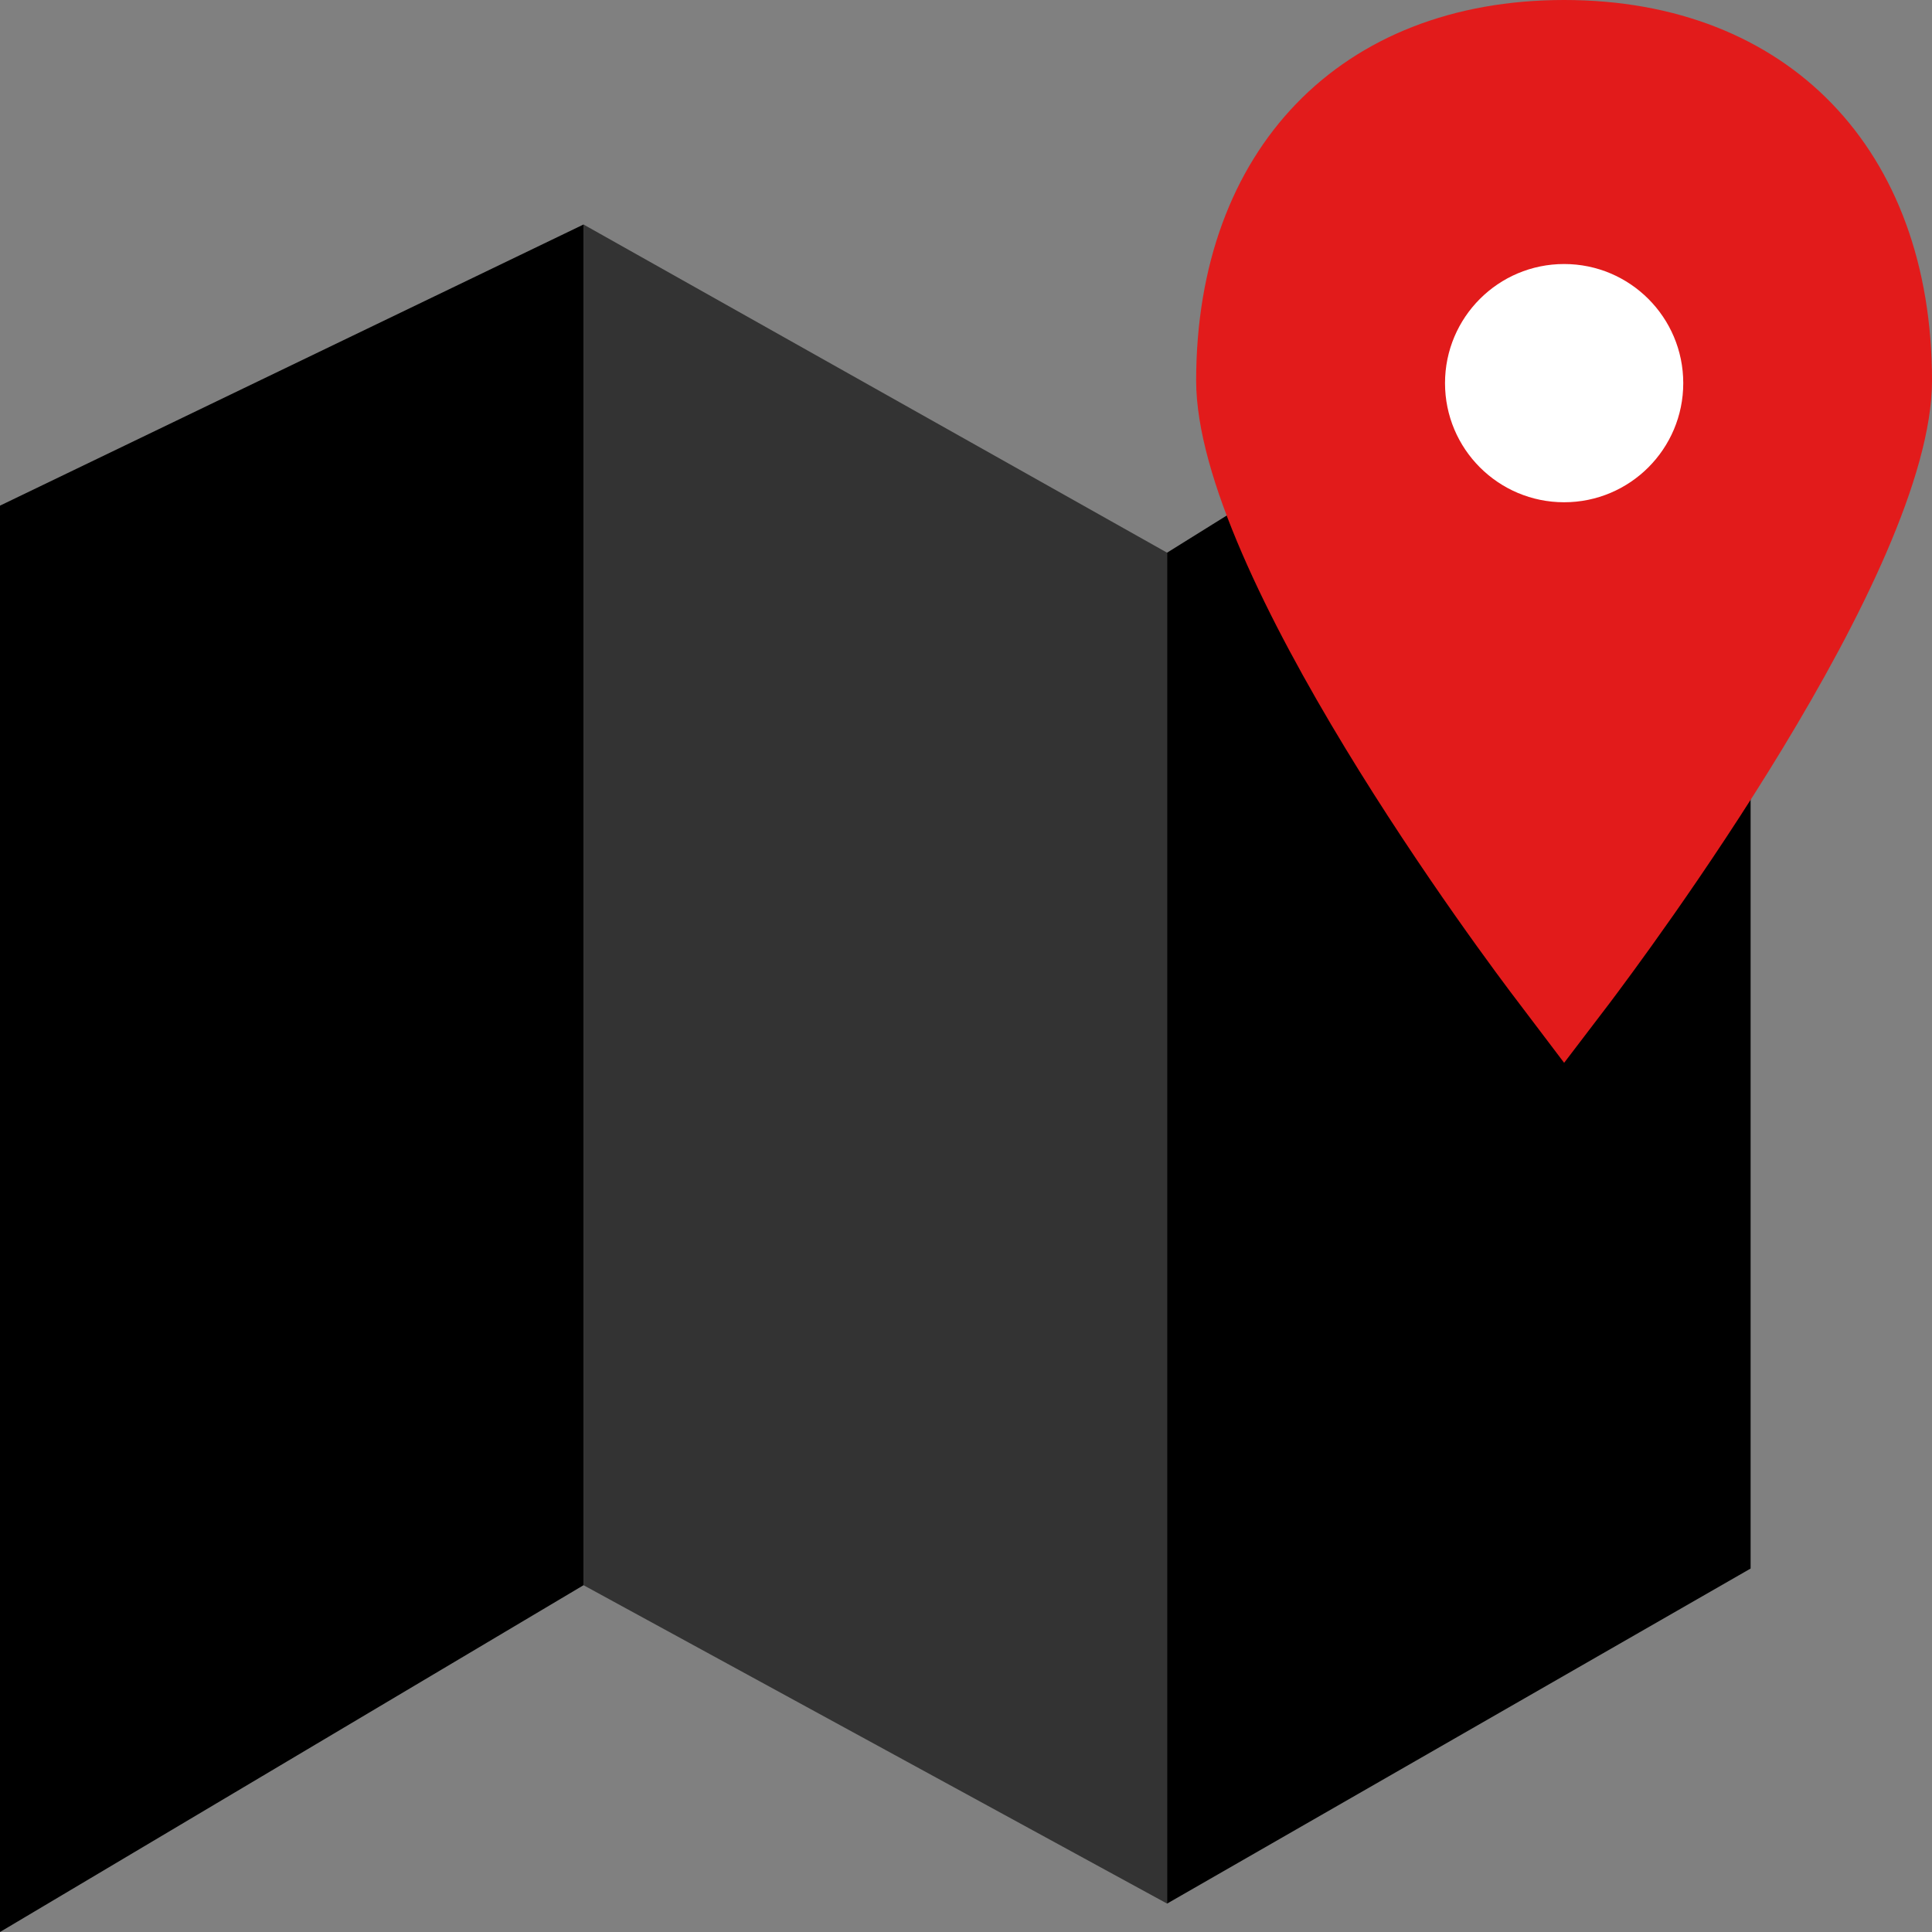 <?xml version="1.0" encoding="iso-8859-1"?>
<!-- Uploaded to: SVG Repo, www.svgrepo.com, Generator: SVG Repo Mixer Tools -->
<svg height="800px" width="800px" version="1.1" id="Layer_1" xmlns="http://www.w3.org/2000/svg" xmlns:xlink="http://www.w3.org/1999/xlink" 
	 viewBox="0 0 512 512" xml:space="preserve">
<rect x="0" y="0" width="512" height="512" fill="#808080" stroke="none"/>
<polygon points="154.64,420.096 154.64,59.496 0,134 0,512 "/>
<polygon style="fill:#333333;" points="309.288,146.464 309.288,504.472 154.64,420.096 154.64,59.496 "/>
<polygon points="463.928,50.152 309.288,146.464 309.288,504.472 463.928,415.68 "/>
<path style="fill:#E21B1B;" d="M414.512,281.656l-11.92-15.744c-8.8-11.472-85.6-113.984-85.6-165.048
	C317.032,39.592,355.272,0,414.512,0S512,39.592,512,100.864c0,50.992-76.8,153.504-85.488,165.048L414.512,281.656z"/>
<circle style="fill:#FFFFFF;" cx="414.512" cy="101.536" r="31.568"/>
</svg>